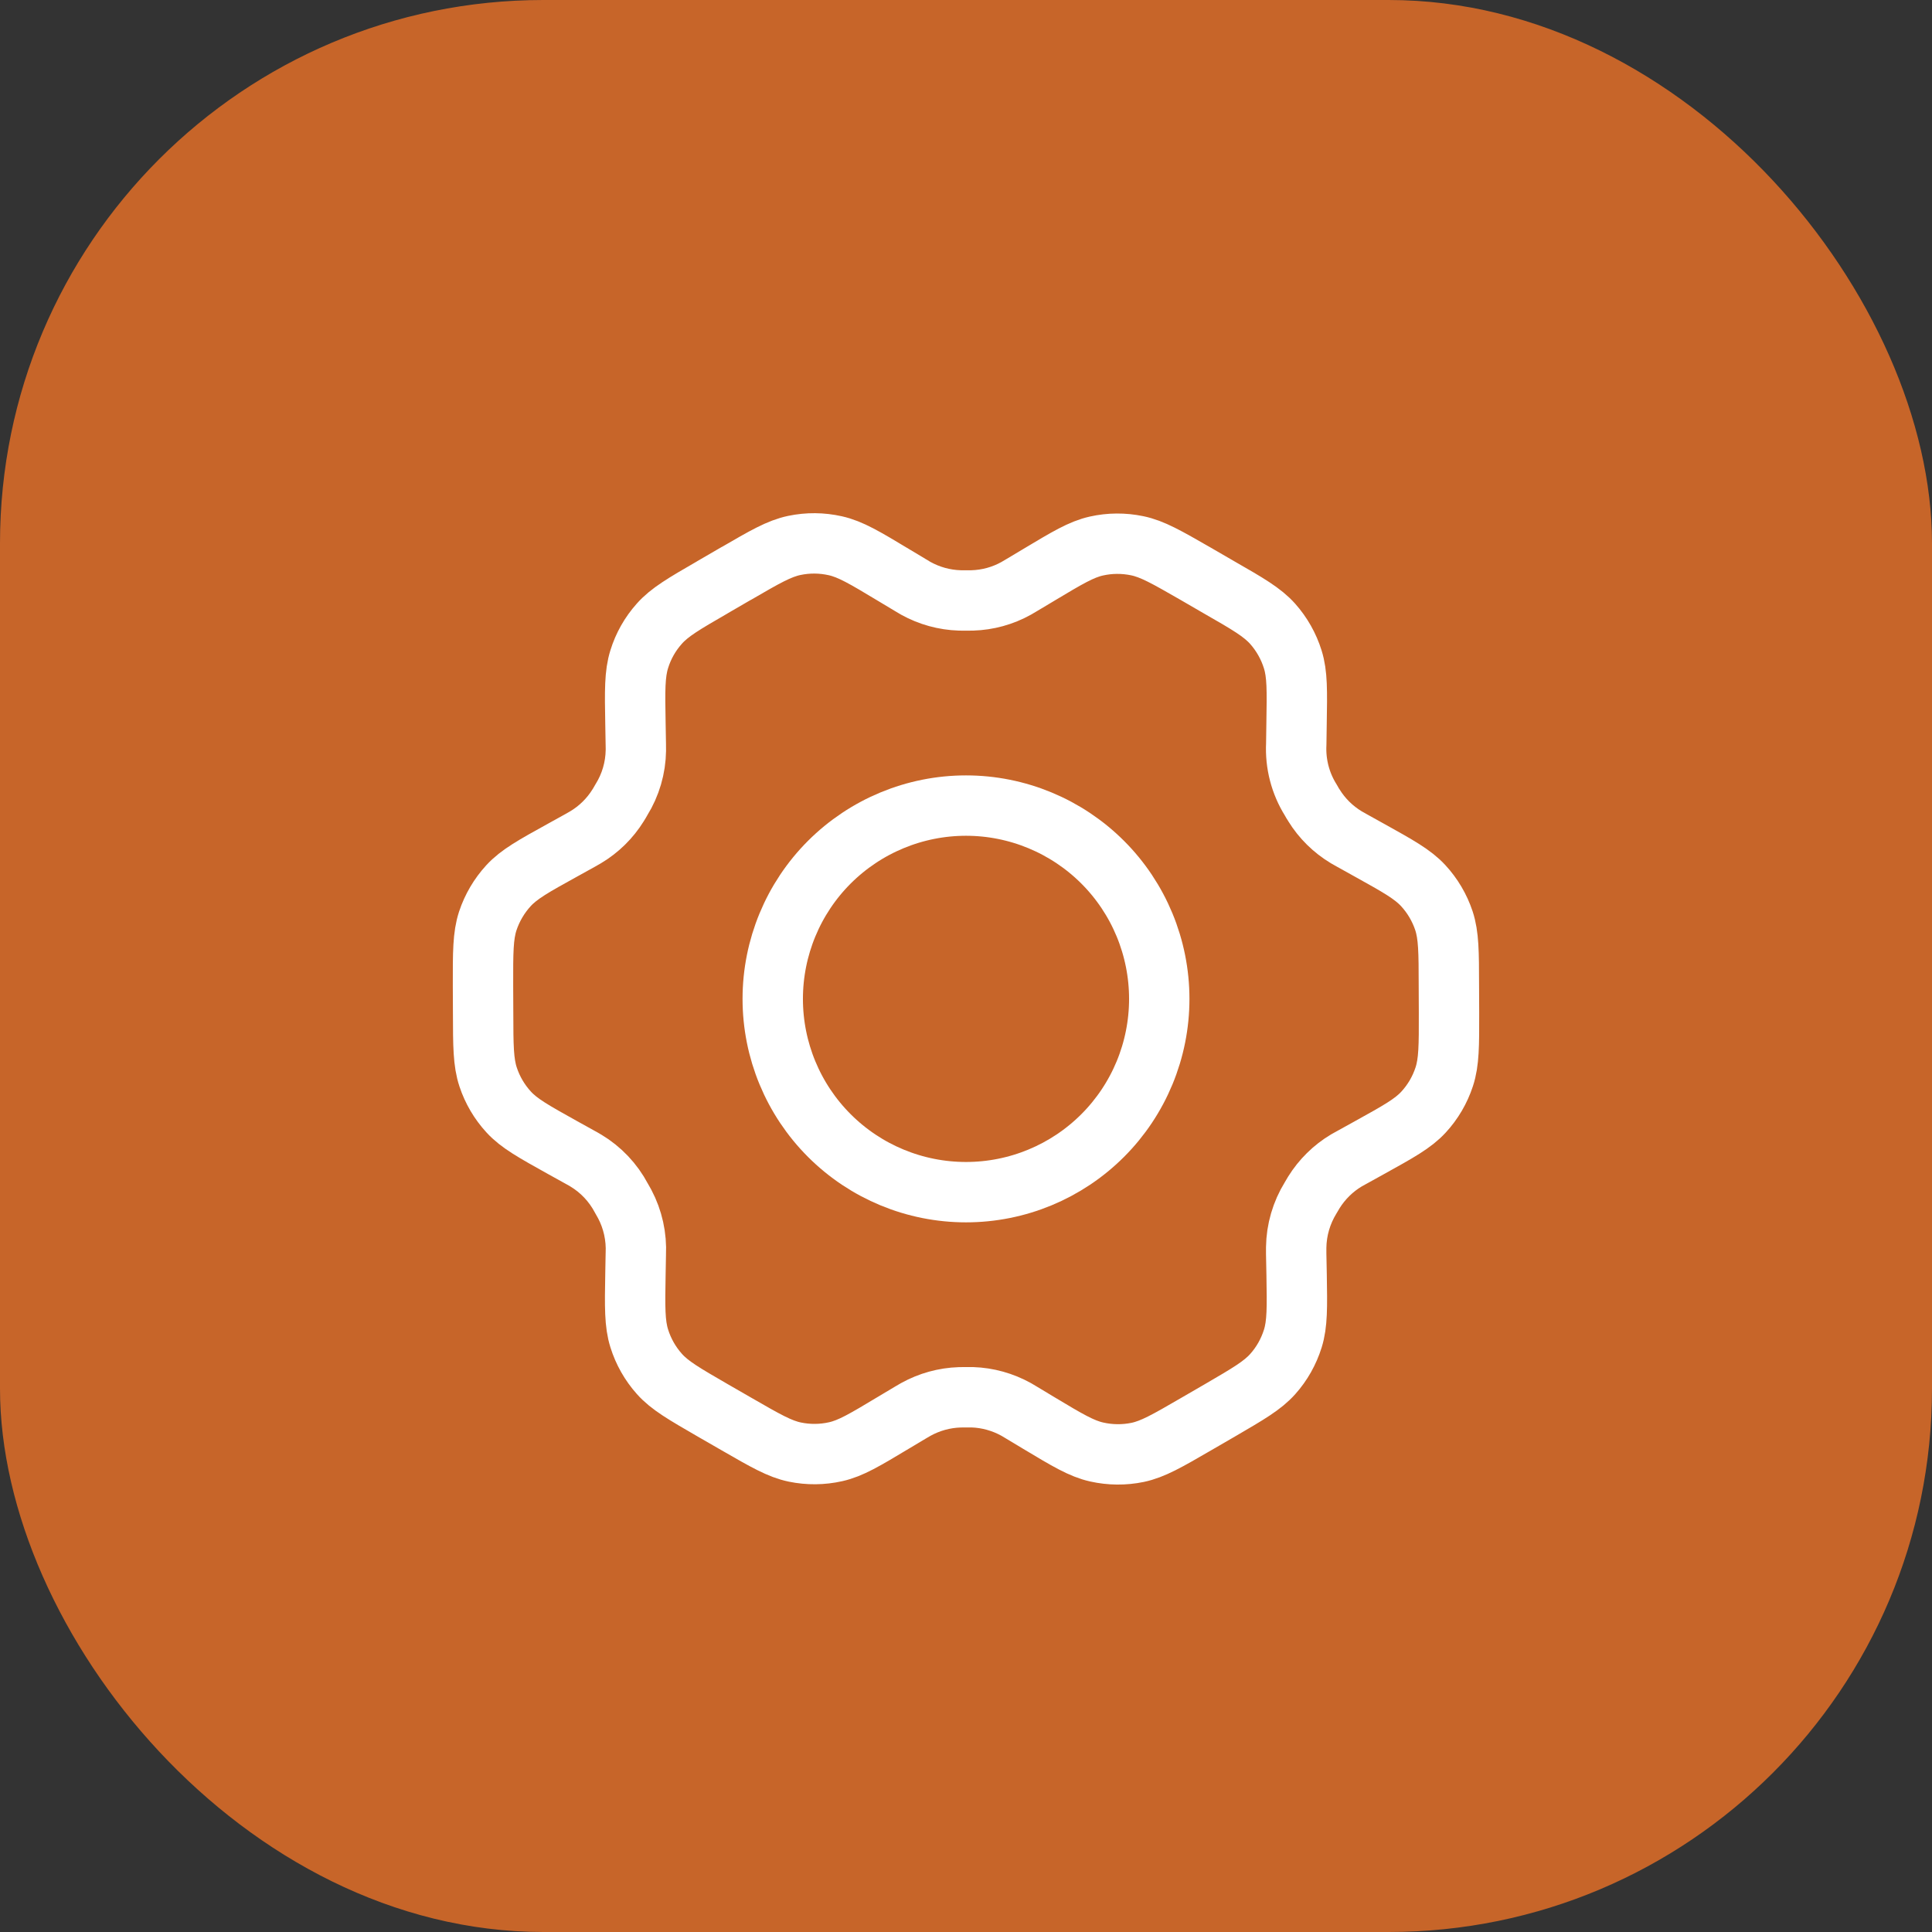 <?xml version="1.0" encoding="UTF-8"?> <svg xmlns="http://www.w3.org/2000/svg" width="32" height="32" viewBox="0 0 32 32" fill="none"><rect x="0" y="0" width="32" height="32" fill="#333333" stroke="none"/><rect width="32" height="32" rx="9" fill="#C76529"></rect><path d="M22.682 14.082L22.389 13.919L22.299 13.868C22.081 13.737 21.897 13.556 21.763 13.339C21.748 13.318 21.736 13.295 21.71 13.25C21.537 12.973 21.454 12.65 21.47 12.324L21.475 11.984C21.484 11.44 21.489 11.166 21.412 10.921C21.344 10.703 21.23 10.502 21.079 10.332C20.907 10.14 20.67 10.002 20.193 9.729L19.798 9.5C19.324 9.228 19.087 9.091 18.834 9.039C18.612 8.993 18.382 8.994 18.16 9.044C17.909 9.1 17.675 9.241 17.207 9.521L17.204 9.523L16.921 9.692C16.876 9.719 16.853 9.732 16.831 9.745C16.608 9.869 16.36 9.937 16.105 9.945C16.079 9.946 16.053 9.946 16.001 9.946L15.897 9.945C15.641 9.937 15.392 9.868 15.168 9.744C15.146 9.732 15.124 9.718 15.079 9.691L14.794 9.52C14.322 9.236 14.086 9.095 13.834 9.039C13.611 8.989 13.381 8.987 13.157 9.034C12.904 9.087 12.668 9.224 12.193 9.5L12.191 9.5L11.8 9.727L11.796 9.73C11.325 10.002 11.089 10.14 10.92 10.331C10.768 10.501 10.655 10.701 10.588 10.918C10.511 11.164 10.515 11.438 10.525 11.985L10.531 12.325C10.531 12.377 10.533 12.402 10.532 12.427C10.528 12.718 10.445 13.002 10.291 13.249C10.265 13.294 10.253 13.316 10.239 13.337C10.104 13.555 9.919 13.737 9.699 13.868L9.61 13.919L9.321 14.079C8.839 14.345 8.598 14.479 8.423 14.669C8.268 14.838 8.151 15.037 8.079 15.254C7.999 15.499 7.999 15.774 8 16.325L8.002 16.775C8.003 17.322 8.004 17.595 8.085 17.839C8.156 18.054 8.273 18.253 8.427 18.42C8.601 18.609 8.84 18.741 9.317 19.007L9.604 19.166C9.653 19.194 9.678 19.206 9.701 19.221C9.952 19.371 10.156 19.587 10.293 19.846L10.347 19.942C10.482 20.197 10.545 20.484 10.531 20.773L10.525 21.098C10.515 21.647 10.511 21.923 10.588 22.168C10.656 22.386 10.77 22.587 10.922 22.757C11.093 22.949 11.332 23.086 11.807 23.361L12.203 23.589C12.677 23.862 12.914 23.999 13.166 24.051C13.389 24.097 13.619 24.095 13.841 24.045C14.092 23.989 14.326 23.848 14.796 23.566L15.079 23.397L15.17 23.344C15.393 23.221 15.641 23.152 15.896 23.144L16 23.143H16.104C16.358 23.151 16.608 23.221 16.832 23.345L16.906 23.389L17.207 23.57C17.679 23.853 17.914 23.994 18.166 24.05C18.389 24.1 18.62 24.102 18.843 24.056C19.095 24.003 19.334 23.865 19.808 23.59L20.205 23.36C20.675 23.086 20.911 22.949 21.081 22.758C21.233 22.588 21.345 22.388 21.413 22.171C21.489 21.927 21.485 21.655 21.476 21.116L21.469 20.764V20.662C21.473 20.371 21.556 20.087 21.709 19.839L21.761 19.751C21.896 19.534 22.081 19.351 22.301 19.22L22.389 19.171L22.391 19.17L22.68 19.01C23.162 18.743 23.403 18.61 23.578 18.42C23.733 18.252 23.85 18.052 23.921 17.835C24.001 17.591 24.001 17.318 24 16.773L23.998 16.314C23.997 15.768 23.996 15.494 23.916 15.25C23.844 15.034 23.727 14.836 23.573 14.669C23.399 14.481 23.161 14.348 22.684 14.083L22.682 14.082Z" stroke="white" stroke-linecap="round" stroke-linejoin="round"></path><path d="M12.799 16.545C12.799 17.394 13.136 18.208 13.736 18.808C14.337 19.409 15.151 19.746 16 19.746C16.849 19.746 17.663 19.409 18.264 18.808C18.864 18.208 19.201 17.394 19.201 16.545C19.201 15.696 18.864 14.881 18.264 14.281C17.663 13.681 16.849 13.343 16 13.343C15.151 13.343 14.337 13.681 13.736 14.281C13.136 14.881 12.799 15.696 12.799 16.545Z" stroke="white" stroke-linecap="round" stroke-linejoin="round"></path></svg> 
